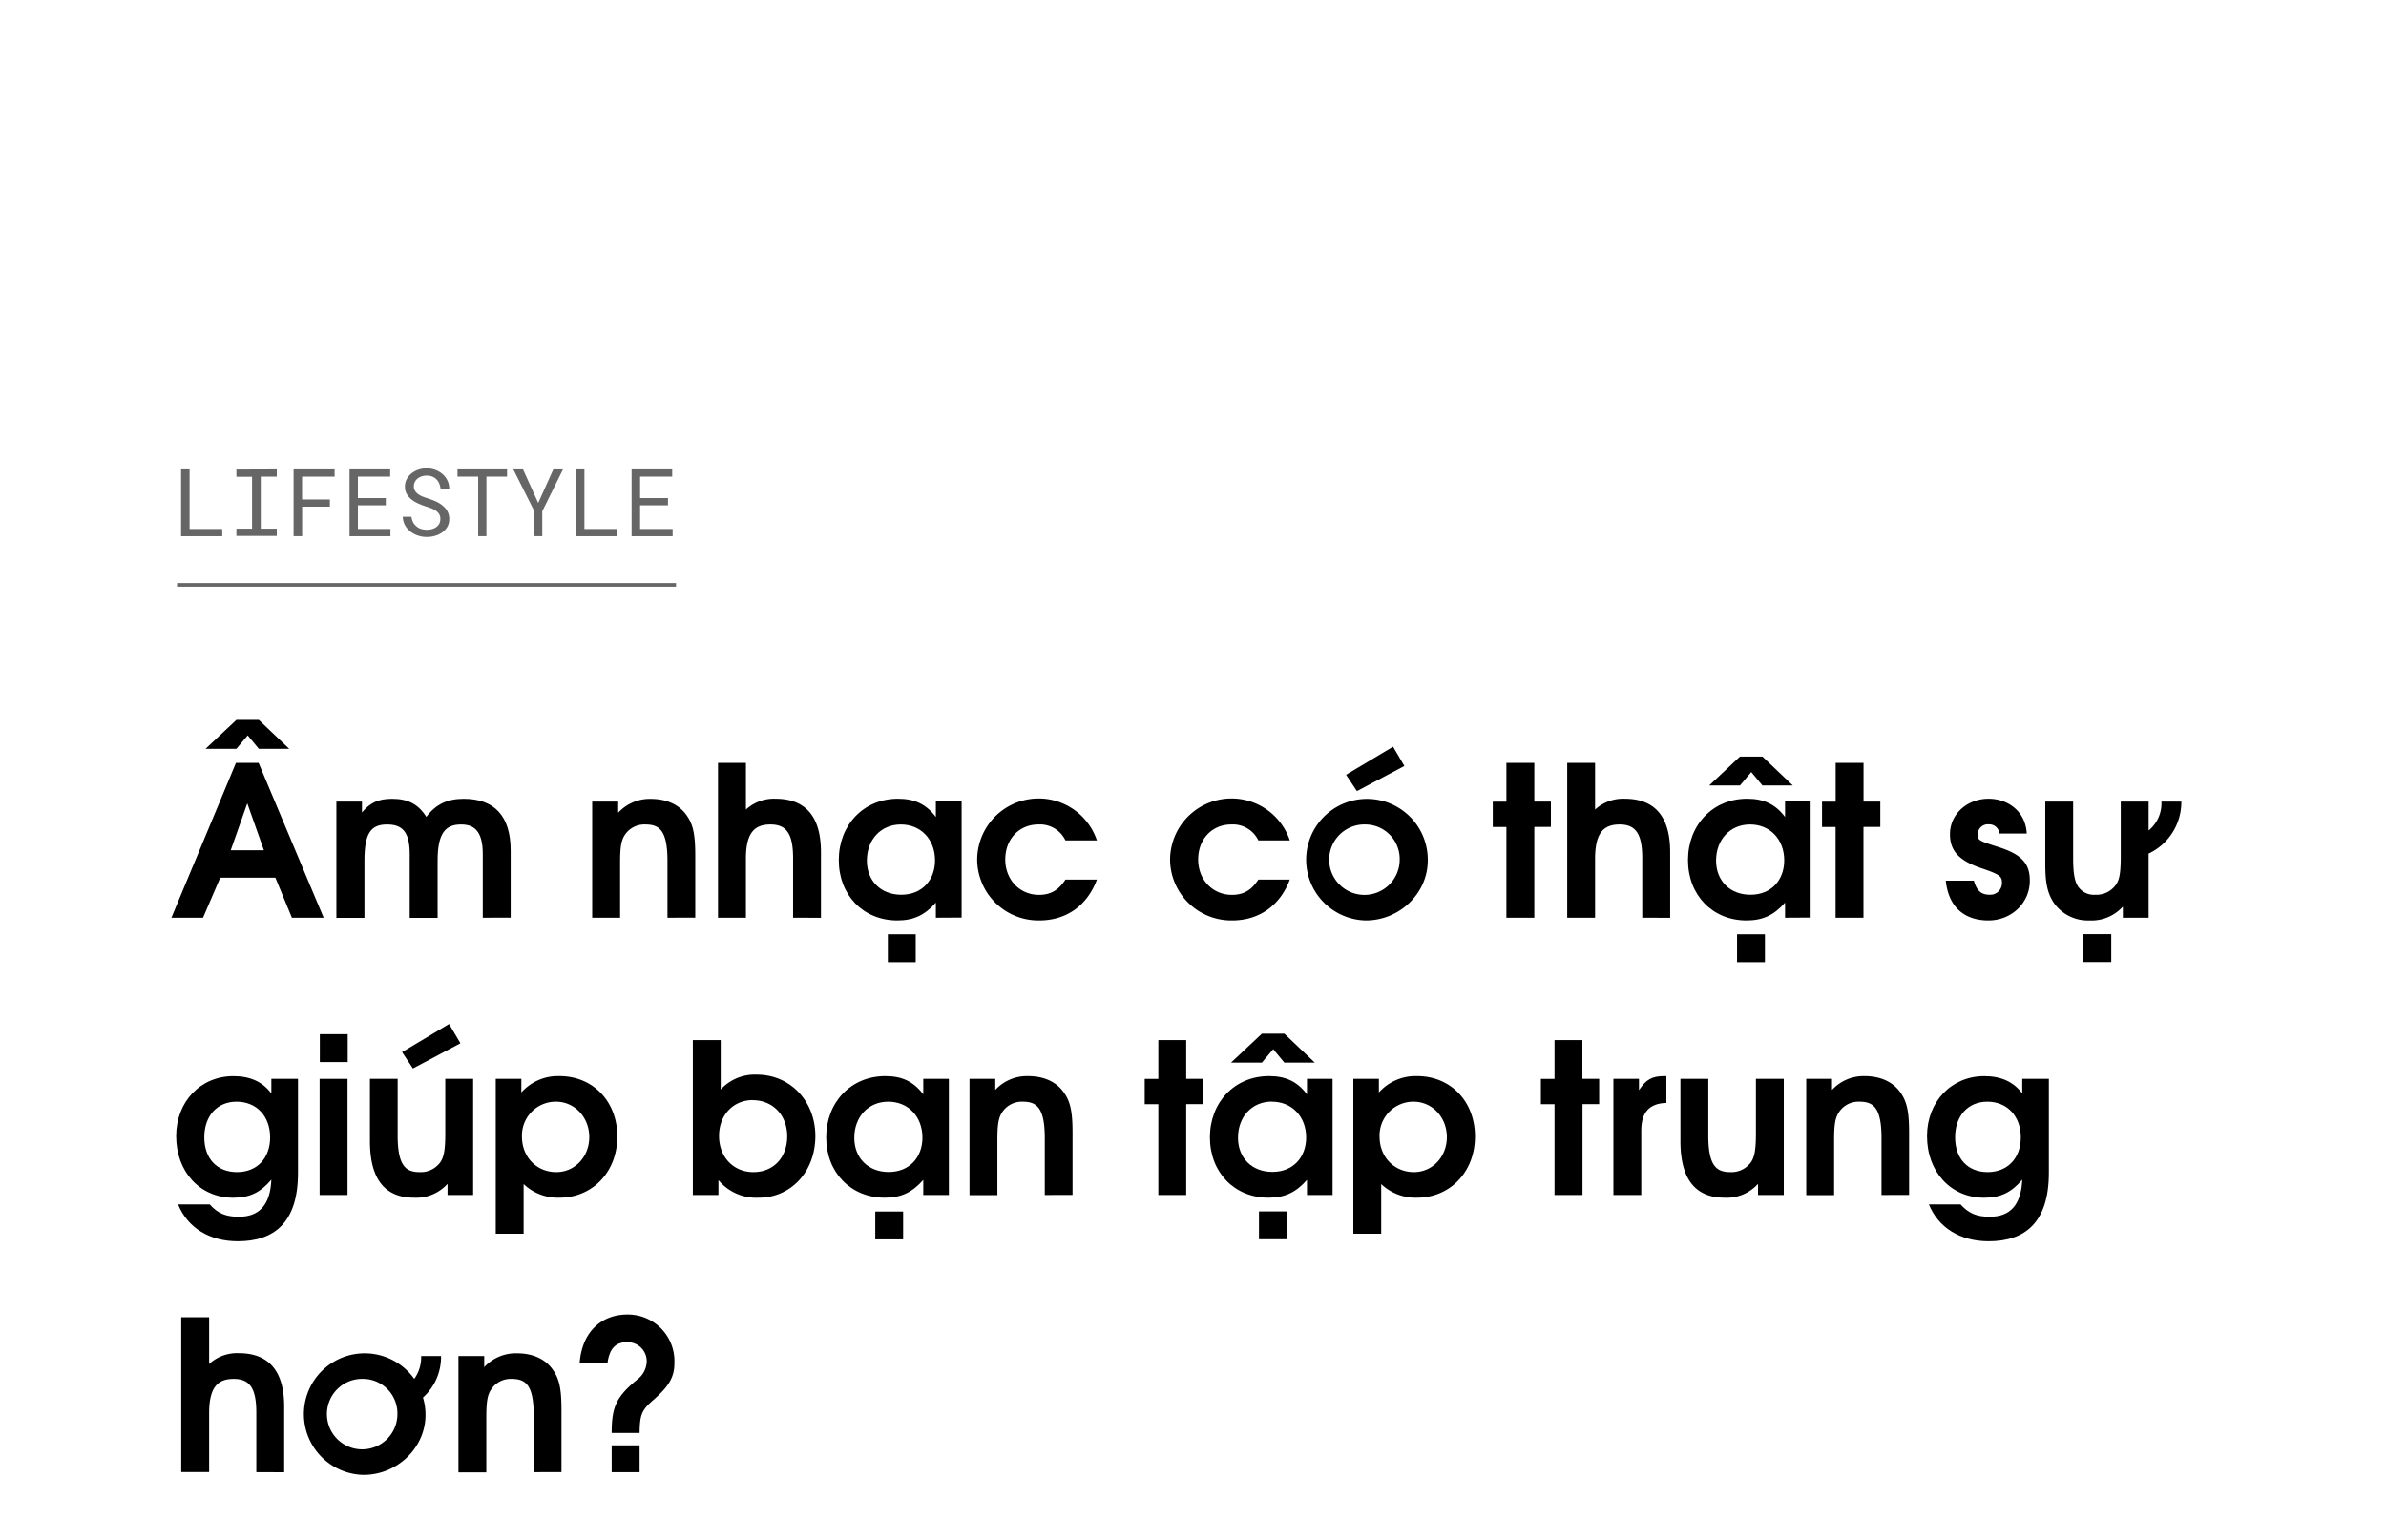 <svg xmlns="http://www.w3.org/2000/svg" viewBox="0 0 660 426"><title>EXL_Template</title><g id="D_Title"><g opacity="0.6"><path d="M61.48,146.36v2H50.09V129.87h2.35v16.49Z"/><path d="M76.56,129.87v2H72.13v14.41h4.43v2H65.39v-2h4.33V131.91H65.39v-2Z"/><path d="M83.58,140.19v8.16H81.21V129.87H92.56v2h-9v6.32h7.69v2Z"/><path d="M99,139.81v6.55h9v2H96.69V129.87h11.24v2H99v5.94h7.72v2Z"/><path d="M121.48,142.24a3.49,3.49,0,0,0-1-1,6.87,6.87,0,0,0-1.33-.66c-.49-.17-1-.34-1.41-.48a19.64,19.64,0,0,1-2-.77,9,9,0,0,1-1.84-1.08,5.36,5.36,0,0,1-1.36-1.53,4,4,0,0,1-.53-2.08,4.31,4.31,0,0,1,.53-2.13,5.12,5.12,0,0,1,1.37-1.59,6.17,6.17,0,0,1,1.93-1,7.12,7.12,0,0,1,2.17-.34,7,7,0,0,1,2.33.4,6.46,6.46,0,0,1,2,1.13,5.39,5.39,0,0,1,1.38,1.75,5.23,5.23,0,0,1,.55,2.3h-2.41a5.06,5.06,0,0,0-.4-1.46,3.55,3.55,0,0,0-.77-1.12,3.27,3.27,0,0,0-1.15-.73,4.23,4.23,0,0,0-1.51-.26,4.51,4.51,0,0,0-1.31.19,3.59,3.59,0,0,0-1.14.57,2.91,2.91,0,0,0-.8.94,2.67,2.67,0,0,0-.3,1.29,2.31,2.31,0,0,0,.41,1.36,3.44,3.44,0,0,0,1,.93,6.26,6.26,0,0,0,1.3.63c.47.17.91.32,1.33.45a19,19,0,0,1,2,.77,7.65,7.65,0,0,1,1.88,1.15,5,5,0,0,1,1.35,1.58,4.38,4.38,0,0,1,.52,2.17,4.21,4.21,0,0,1-.55,2.17,5,5,0,0,1-1.43,1.54,6.21,6.21,0,0,1-2,.93,8,8,0,0,1-2.21.31,7.76,7.76,0,0,1-2.6-.44,6.45,6.45,0,0,1-2.21-1.28,5.49,5.49,0,0,1-1.33-1.7,5.25,5.25,0,0,1-.53-2.16h2.4a4.81,4.81,0,0,0,.47,1.53,3.59,3.59,0,0,0,.92,1.12,3.69,3.69,0,0,0,1.29.71,5.31,5.31,0,0,0,1.59.23,5.55,5.55,0,0,0,1.35-.17,3.4,3.4,0,0,0,1.19-.54,2.85,2.85,0,0,0,.85-.91,2.5,2.5,0,0,0,.33-1.31A2.54,2.54,0,0,0,121.48,142.24Z"/><path d="M134.55,131.87v16.48h-2.28V131.87h-5.72v-2h13.71v2Z"/><path d="M153.06,129.87h2.67L150,141.46l0,6.89h-2.19l0-6.89L142,129.87h2.67l4.21,9.28Z"/><path d="M170.69,146.36v2H159.31V129.87h2.35v16.49Z"/><path d="M177.06,139.81v6.55h9v2H174.71V129.87h11.23v2h-8.88v5.94h7.71v2Z"/></g><path d="M80.75,253.93l-4.58-11.08H60.92l-4.76,11.08H47.41l17.86-42.86h6.26l18,42.86Zm-9.16-46.75-3.07-3.71-3.13,3.71H56.86l8.53-8h6.2l8.41,8ZM68.4,222.26l-4.58,13H73Z"/><path d="M133.54,253.93V236.29c0-6.43-2.44-8.17-6-8.17-4.29,0-6.49,2.32-6.49,10v15.84h-7.72V236.29c0-6.32-2.2-8.17-6.26-8.17-4.47,0-6.26,2.37-6.26,10v15.84H93.05V221.79h7.08v3c2.26-2.73,4.58-3.77,8.35-3.77,4.41,0,7.25,1.51,9.45,5,2.61-3.48,5.8-5,10.33-5,8.46,0,13,4.7,13,14.33v18.56Z"/><path d="M184.63,253.93V238.21c0-8.58-2.32-10.09-6.14-10.09a6.49,6.49,0,0,0-5.69,2.95c-1,1.57-1.27,3.43-1.27,7.72v15.14h-7.72V221.79H171v3.08a11.88,11.88,0,0,1,9-3.83c4.47,0,7.95,1.63,10,4.64,1.74,2.49,2.32,5.28,2.32,11v17.23Z"/><path d="M219.38,253.93V237.51c0-6.72-1.75-9.39-6.27-9.39s-6.78,2.43-6.78,9.51v16.3h-7.72V211.07h7.72V224a11.42,11.42,0,0,1,8.17-3c7.72,0,12.59,4.24,12.59,14.79v18.16Z"/><path d="M258.87,253.93v-4.18c-3.07,3.48-6.15,4.93-10.67,4.93-9.4,0-16.18-7-16.18-16.7S238.86,221,248.38,221c4.63,0,7.83,1.51,10.49,5.05v-4.3H266v32.14Zm-9.68-25.81c-5.51,0-9.4,4.17-9.4,10,0,5.63,3.89,9.45,9.51,9.45,5.86,0,9.34-4.17,9.34-9.51C258.64,232.23,254.7,228.12,249.19,228.12Zm-3.6,38.1v-7.71h7.71v7.71Z"/><path d="M287.47,254.68a16.94,16.94,0,0,1-17.17-16.82,17,17,0,0,1,33.12-5.33h-8.7a7.81,7.81,0,0,0-7.49-4.41c-5.33,0-9.16,4.06-9.16,9.68s4,9.8,9.34,9.8c3.19,0,5.39-1.27,7.31-4.23h8.7C300.75,250.56,295,254.68,287.47,254.68Z"/><path d="M340.83,254.68a16.94,16.94,0,0,1-17.17-16.82,17,17,0,0,1,33.12-5.33h-8.7a7.81,7.81,0,0,0-7.49-4.41c-5.33,0-9.16,4.06-9.16,9.68s4,9.8,9.34,9.8c3.19,0,5.39-1.27,7.31-4.23h8.7C354.11,250.56,348.31,254.68,340.83,254.68Z"/><path d="M377.83,254.68a16.82,16.82,0,1,1,17.11-16.59C394.94,247.14,387.17,254.68,377.83,254.68Zm0-26.56a9.75,9.75,0,1,0,9.34,9.74A9.54,9.54,0,0,0,377.83,228.12Zm-2.49-9.23-3-4.52,13-7.77,3.13,5.34Z"/><path d="M424.41,228.81v25.12h-7.72V228.81h-3.77v-7h3.77V211.07h7.72v10.72H429v7Z"/><path d="M454.27,253.93V237.51c0-6.72-1.74-9.39-6.26-9.39s-6.79,2.43-6.79,9.51v16.3h-7.71V211.07h7.71V224a11.45,11.45,0,0,1,8.18-3c7.72,0,12.59,4.24,12.59,14.79v18.16Z"/><path d="M493.77,253.93v-4.18c-3.07,3.48-6.15,4.93-10.67,4.93-9.4,0-16.18-7-16.18-16.7S473.76,221,483.27,221c4.64,0,7.83,1.51,10.5,5.05v-4.3h7.08v32.14Zm-6.26-36.6-3.08-3.71-3.13,3.71h-8.52l8.52-8h6.21l8.41,8Zm-3.42,10.79c-5.51,0-9.4,4.17-9.4,10,0,5.63,3.89,9.45,9.51,9.45,5.86,0,9.34-4.17,9.34-9.51C493.54,232.23,489.6,228.12,484.09,228.12Zm-3.6,38.1v-7.71h7.71v7.71Z"/><path d="M515.46,228.81v25.12h-7.71V228.81H504v-7h3.77V211.07h7.71v10.72h4.64v7Z"/><path d="M550,254.68c-6.38,0-11-3.48-11.77-11H546c.76,2.72,2,3.88,4.29,3.88a3.24,3.24,0,0,0,3.48-3.13c0-1.85-.29-2.38-5.45-4.12-6.38-2.14-8.93-4.81-8.93-9.51,0-5.51,4.7-9.8,10.67-9.8,5.45,0,10.27,3.6,10.56,9.63h-7.54a2.86,2.86,0,0,0-3-2.55,2.78,2.78,0,0,0-3,2.72c0,1.69.18,1.8,5.46,3.48,6.72,2.09,8.93,4.64,8.93,9.4C561.46,249.87,556.41,254.68,550,254.68Z"/><path d="M594.34,236.18v17.75h-7.13v-3.08a11.64,11.64,0,0,1-9.22,3.83,11.48,11.48,0,0,1-9.8-4.76c-1.8-2.66-2.44-5.45-2.44-10.9V221.79h7.71v15.72c0,4.29.47,6.67,1.57,8.06a5.24,5.24,0,0,0,4.52,2,6.57,6.57,0,0,0,5.86-2.95c.93-1.4,1.22-3.48,1.22-7.72V221.79h7.71v8a9.7,9.7,0,0,0,3.54-8h5.51A15.77,15.77,0,0,1,594.34,236.18Zm-18.09,30v-7.71H584v7.71Z"/><path d="M65.79,343.44c-7.89,0-13.92-3.77-16.53-10.2H58c2.26,2.49,4.47,3.42,8.06,3.42,5.74,0,8.7-3.37,9-10.27-3,3.54-6,5-10.55,5-9.17,0-15.78-7.13-15.78-17.05,0-9.51,6.73-16.59,15.83-16.59,4.64,0,8.12,1.57,10.5,4.81V298.5h7.37v26C82.44,338.34,75.77,343.44,65.79,343.44Zm-.35-38.62c-5.39,0-8.93,3.94-8.93,9.86s3.54,9.62,9.05,9.62,9.16-3.82,9.16-9.62S71,304.82,65.44,304.82Z"/><path d="M88.41,330.63V298.5h7.72v32.13Zm.06-36.77v-7.72h7.71v7.72Z"/><path d="M123.79,330.63v-3.08a11.63,11.63,0,0,1-9.22,3.83c-7.48,0-12.24-4.35-12.24-15.66V298.5H110v15.71c0,8.53,2.38,10.09,6.09,10.09a6.63,6.63,0,0,0,5.86-2.95c.87-1.45,1.22-3.43,1.22-7.72V298.5h7.71v32.13Zm-9.57-35-3-4.53,13-7.77,3.14,5.33Z"/><path d="M154.7,331.38a13.76,13.76,0,0,1-9.86-3.77v13.75h-7.71V298.5h7.08v3.77a13.55,13.55,0,0,1,10.55-4.53c9.28,0,16,7,16,16.71S164,331.38,154.7,331.38Zm-.92-26.56a9.35,9.35,0,0,0-9.4,9.68c0,5.63,4.06,9.8,9.51,9.8,5.11,0,9.11-4.23,9.11-9.68S159,304.82,153.78,304.82Z"/><path d="M209.86,331.38a13.58,13.58,0,0,1-11.13-4.87v4.12h-7.08V287.77h7.71v13.68a12.76,12.76,0,0,1,10-4.11c9.22,0,16.18,7.3,16.18,17S218.91,331.38,209.86,331.38Zm-1.62-27c-5.4,0-9.34,4.12-9.34,9.92s3.94,10,9.51,10,9.34-4.06,9.34-9.91S213.75,304.41,208.24,304.41Z"/><path d="M255.39,330.63v-4.18c-3.07,3.48-6.15,4.93-10.67,4.93-9.4,0-16.18-7-16.18-16.7s6.84-16.94,16.35-16.94c4.64,0,7.83,1.51,10.5,5.05V298.5h7.08v32.13Zm-9.68-25.81c-5.51,0-9.4,4.17-9.4,10,0,5.63,3.89,9.45,9.51,9.45,5.86,0,9.34-4.17,9.34-9.51C255.16,308.94,251.21,304.82,245.71,304.82Zm-3.6,38.1v-7.71h7.71v7.71Z"/><path d="M289,330.63V314.91c0-8.58-2.32-10.09-6.15-10.09a6.47,6.47,0,0,0-5.68,3c-1,1.56-1.28,3.42-1.28,7.71v15.14h-7.71V298.5h7.13v3.07a11.9,11.9,0,0,1,9.05-3.83c4.47,0,7.95,1.63,10,4.64,1.74,2.5,2.32,5.28,2.32,11v17.23Z"/><path d="M328.12,305.51v25.12h-7.71V305.51h-3.77v-7h3.77V287.77h7.71V298.5h4.64v7Z"/><path d="M361.53,330.63v-4.18c-3.07,3.48-6.15,4.93-10.67,4.93-9.4,0-16.18-7-16.18-16.7s6.84-16.94,16.35-16.94c4.64,0,7.83,1.51,10.5,5.05V298.5h7.08v32.13ZM355.27,294l-3.08-3.71L349.06,294h-8.53l8.53-8h6.21l8.41,8Zm-3.43,10.79c-5.51,0-9.39,4.17-9.39,10,0,5.63,3.88,9.45,9.51,9.45,5.86,0,9.34-4.17,9.34-9.51C361.3,308.94,357.35,304.82,351.84,304.82Zm-3.59,38.1v-7.71H356v7.71Z"/><path d="M391.92,331.38a13.75,13.75,0,0,1-9.86-3.77v13.75h-7.71V298.5h7.07v3.77A13.59,13.59,0,0,1,392,297.74c9.28,0,16,7,16,16.71S401.2,331.38,391.92,331.38ZM391,304.82a9.35,9.35,0,0,0-9.39,9.68c0,5.63,4.06,9.8,9.51,9.8,5.1,0,9.1-4.23,9.1-9.68S396.21,304.82,391,304.82Z"/><path d="M437.74,305.51v25.12H430V305.51h-3.77v-7H430V287.77h7.71V298.5h4.64v7Z"/><path d="M454,312.76v17.87h-7.71V298.5h7.07v3.13c2-3,3.66-3.89,7-3.89h.58v7.43C456.24,305.28,454,307.78,454,312.76Z"/><path d="M486.29,330.63v-3.08a11.65,11.65,0,0,1-9.23,3.83c-7.48,0-12.23-4.35-12.23-15.66V298.5h7.71v15.71c0,8.53,2.38,10.09,6.09,10.09a6.64,6.64,0,0,0,5.86-2.95c.87-1.45,1.22-3.43,1.22-7.72V298.5h7.71v32.13Z"/><path d="M520.45,330.63V314.91c0-8.58-2.32-10.09-6.15-10.09a6.44,6.44,0,0,0-5.68,3c-1,1.56-1.28,3.42-1.28,7.71v15.14h-7.71V298.5h7.13v3.07a11.89,11.89,0,0,1,9-3.83c4.46,0,7.94,1.63,10,4.64,1.74,2.5,2.32,5.28,2.32,11v17.23Z"/><path d="M550.09,343.44c-7.89,0-13.92-3.77-16.53-10.2h8.75c2.27,2.49,4.47,3.42,8.07,3.42,5.74,0,8.7-3.37,9-10.27-3,3.54-6,5-10.56,5-9.16,0-15.78-7.13-15.78-17.05,0-9.51,6.73-16.59,15.84-16.59,4.64,0,8.12,1.57,10.5,4.81V298.5h7.36v26C566.73,338.34,560.06,343.44,550.09,343.44Zm-.35-38.62c-5.4,0-8.93,3.94-8.93,9.86s3.53,9.62,9,9.62,9.17-3.82,9.17-9.62S555.25,304.82,549.74,304.82Z"/><path d="M70.9,407.33V390.91c0-6.73-1.74-9.39-6.27-9.39S57.85,384,57.85,391v16.3H50.13V364.46h7.72V377.4a11.42,11.42,0,0,1,8.17-3c7.72,0,12.59,4.24,12.59,14.79v18.16Z"/><path d="M117,386.68a16.17,16.17,0,0,1,.7,4.81c0,9.05-7.77,16.59-17.11,16.59a16.82,16.82,0,1,1,14-26.56,10.26,10.26,0,0,0,1.91-6.32H122A15.11,15.11,0,0,1,117,386.68Zm-16.41-5.16a9.75,9.75,0,1,0,9.34,9.74A9.54,9.54,0,0,0,100.59,381.52Z"/><path d="M147.63,407.33V391.61c0-8.58-2.32-10.09-6.15-10.09a6.46,6.46,0,0,0-5.68,3c-1,1.57-1.28,3.43-1.28,7.72v15.14h-7.71V375.2h7.13v3.07a11.89,11.89,0,0,1,9.05-3.83c4.46,0,7.94,1.62,10,4.64,1.74,2.49,2.32,5.28,2.32,11v17.23Z"/><path d="M180.69,387.38c-3.19,2.78-3.71,4.05-3.77,9.1H169.2c0-7.25,1.28-10,7.08-14.79a6.48,6.48,0,0,0,2.61-4.93,5.27,5.27,0,0,0-5.51-5.39c-3.13,0-4.81,1.85-5.34,5.8h-7.71c.7-9,6.32-13.46,13.22-13.46a12.87,12.87,0,0,1,13,13.28C186.6,380.88,185.15,383.49,180.69,387.38ZM169.2,407.33V399.9h7.72v7.43Z"/><line x1="48.97" y1="161.84" x2="187" y2="161.84" stroke="#000" stroke-miterlimit="10" opacity="0.6"/></g></svg>
